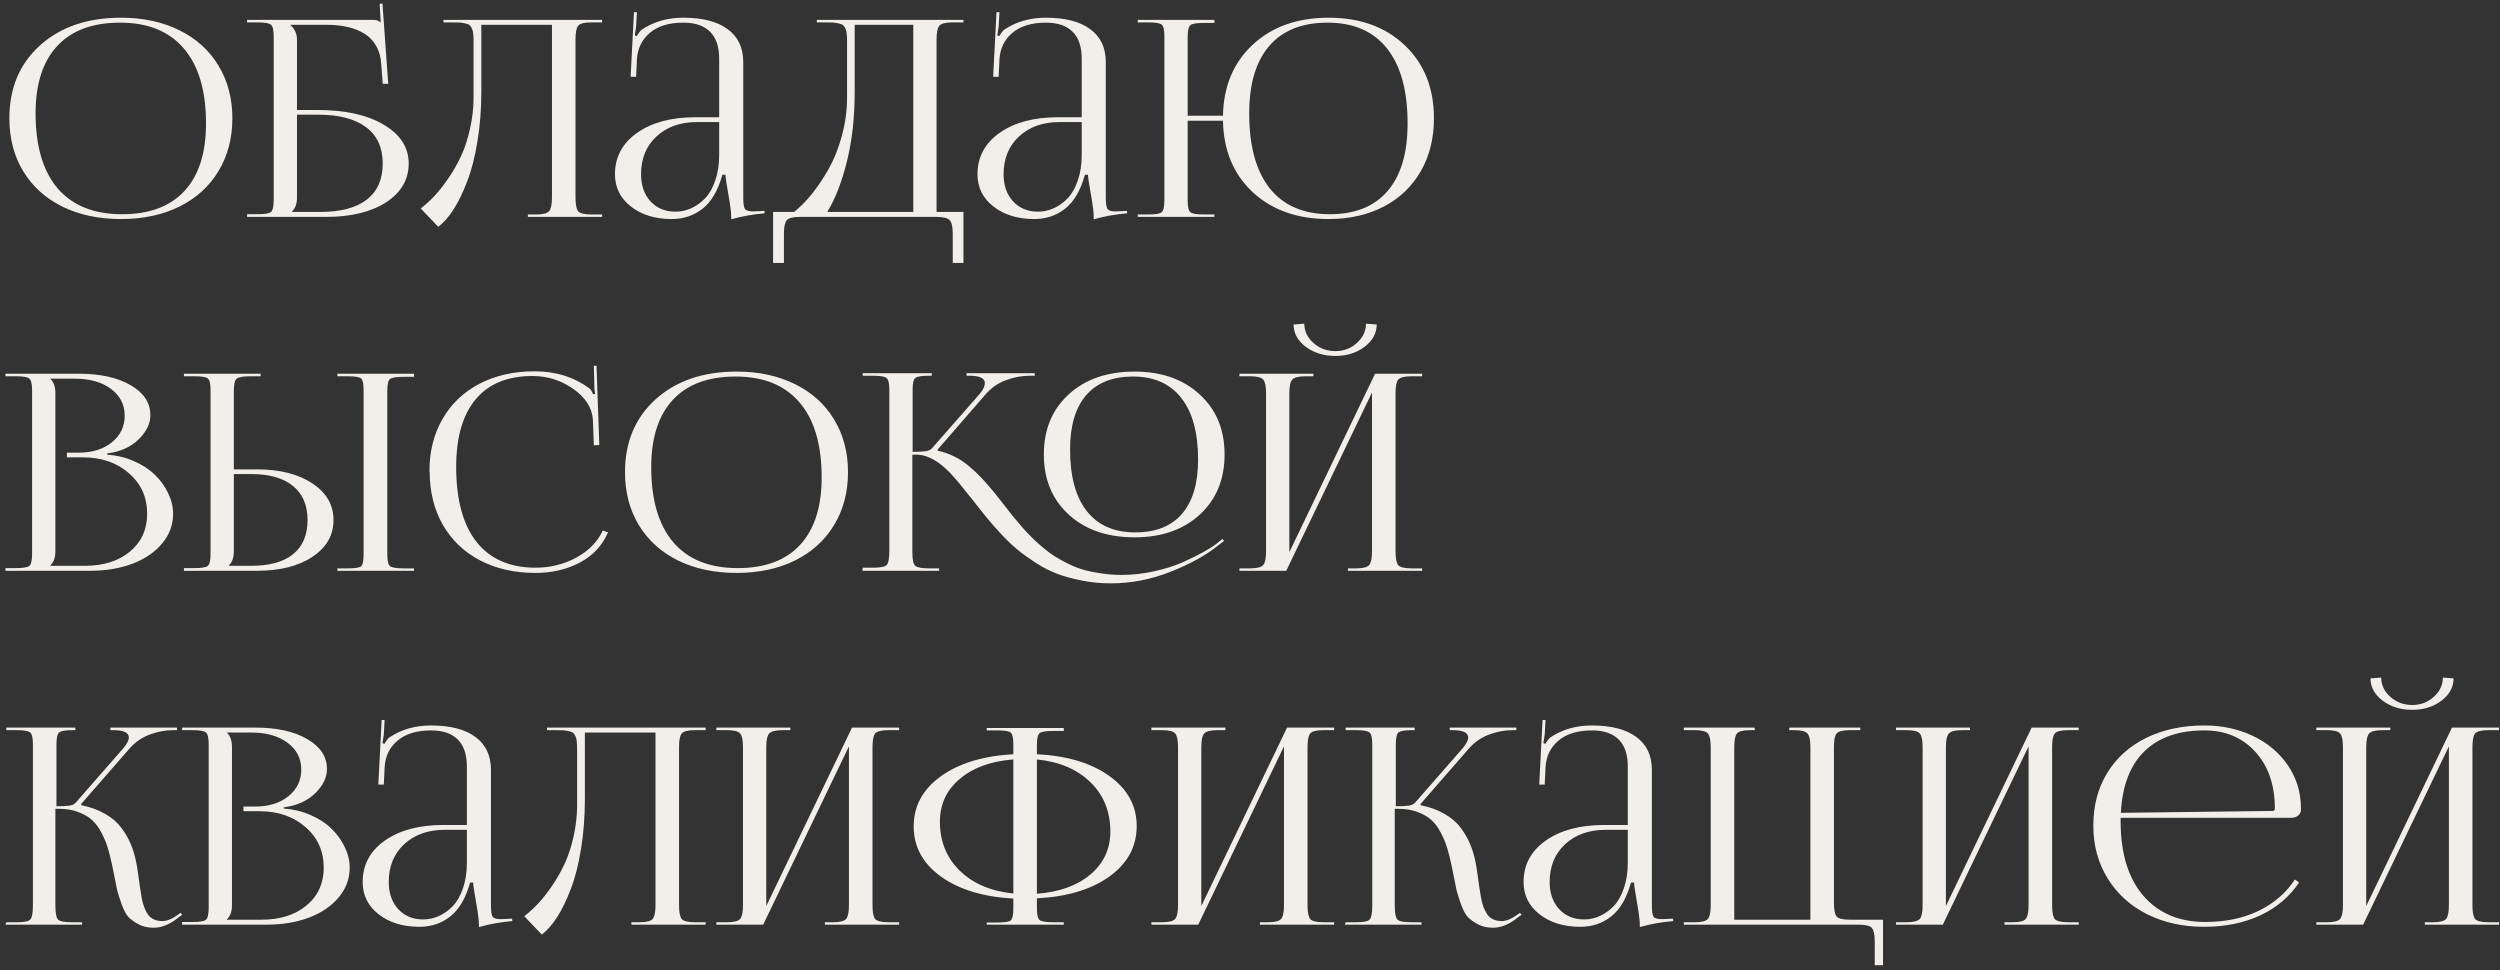 <?xml version="1.0" encoding="UTF-8"?> <svg xmlns="http://www.w3.org/2000/svg" width="219" height="85" viewBox="0 0 219 85" fill="none"><rect x="0" y="0" width="219" height="85" fill="#333333" stroke="none"/> <path d="M10.605 19.188C8.66 19.188 6.945 18.824 5.461 18.098C3.984 17.363 2.84 16.328 2.027 14.992C1.223 13.656 0.82 12.113 0.82 10.363C0.82 7.723 1.715 5.594 3.504 3.977C5.301 2.359 7.668 1.551 10.605 1.551C12.535 1.551 14.238 1.918 15.715 2.652C17.191 3.379 18.332 4.41 19.137 5.746C19.949 7.082 20.355 8.621 20.355 10.363C20.355 12.113 19.949 13.656 19.137 14.992C18.332 16.328 17.191 17.363 15.715 18.098C14.238 18.824 12.535 19.188 10.605 19.188ZM10.699 18.766C13.09 18.766 14.91 18.086 16.16 16.727C17.418 15.367 18.047 13.398 18.047 10.82C18.047 7.953 17.402 5.766 16.113 4.258C14.824 2.742 12.957 1.984 10.512 1.984C8.113 1.984 6.281 2.664 5.016 4.023C3.75 5.383 3.117 7.352 3.117 9.93C3.117 12.797 3.762 14.988 5.051 16.504C6.348 18.012 8.23 18.766 10.699 18.766ZM21.645 19V18.766H22.559C23.199 18.766 23.594 18.699 23.742 18.566C23.898 18.426 23.977 18.066 23.977 17.488V3.227C23.977 2.656 23.898 2.305 23.742 2.172C23.594 2.031 23.199 1.961 22.559 1.961H21.645V1.738H32.613C32.816 1.738 32.961 1.754 33.047 1.785C33.133 1.816 33.227 1.875 33.328 1.961H33.352L33.258 0.332L33.504 0.309L34.008 7.34H33.527L33.398 5.652C33.367 5.027 33.219 4.484 32.953 4.023C32.695 3.562 32.344 3.199 31.898 2.934C31.461 2.668 30.973 2.477 30.434 2.359C29.895 2.234 29.293 2.172 28.629 2.172H25.441V2.195C25.824 2.547 26.016 2.965 26.016 3.449V9.637H27.855C30.254 9.637 32.176 10.066 33.621 10.926C35.074 11.785 35.801 12.918 35.801 14.324C35.801 15.73 35.141 16.863 33.82 17.723C32.5 18.574 30.746 19 28.559 19H21.645ZM26.016 10.047V17.301C26.016 17.848 25.871 18.254 25.582 18.52V18.566H28.055C29.844 18.566 31.203 18.207 32.133 17.488C33.062 16.762 33.527 15.707 33.527 14.324C33.527 12.934 33.043 11.875 32.074 11.148C31.105 10.414 29.707 10.047 27.879 10.047H26.016ZM38.848 1.738H52.746V1.961H51.809C51.199 1.961 50.812 2.059 50.648 2.254C50.492 2.441 50.414 2.84 50.414 3.449V17.301C50.414 17.91 50.492 18.312 50.648 18.508C50.812 18.695 51.199 18.789 51.809 18.789H52.746V19H46.242V18.789H46.957C47.559 18.789 47.941 18.691 48.105 18.496C48.27 18.301 48.352 17.902 48.352 17.301V2.172H42.164V8.031C42.164 9.562 42.051 11.012 41.824 12.379C41.605 13.738 41.309 14.902 40.934 15.871C40.566 16.84 40.168 17.66 39.738 18.332C39.309 19.004 38.859 19.516 38.391 19.867L36.855 18.262C37.277 17.934 37.688 17.559 38.086 17.137C38.484 16.707 38.891 16.188 39.305 15.578C39.727 14.961 40.094 14.312 40.406 13.633C40.719 12.953 40.973 12.176 41.168 11.301C41.371 10.418 41.477 9.52 41.484 8.605V3.73C41.484 3.426 41.477 3.188 41.461 3.016C41.453 2.836 41.418 2.676 41.355 2.535C41.293 2.387 41.227 2.281 41.156 2.219C41.086 2.148 40.957 2.094 40.77 2.055C40.59 2.008 40.406 1.98 40.219 1.973C40.039 1.965 39.773 1.961 39.422 1.961H38.848V1.738ZM63 10.27V5.125C63 4.094 62.734 3.312 62.203 2.781C61.672 2.25 60.895 1.984 59.871 1.984C58.605 1.984 57.621 2.285 56.918 2.887C56.215 3.48 55.84 4.266 55.793 5.242L55.723 6.73H55.242L55.535 1.07H55.793L55.723 2.348C55.66 2.801 55.621 3.055 55.605 3.109L55.793 3.156C55.809 3.109 55.863 3.02 55.957 2.887C56.051 2.754 56.133 2.66 56.203 2.605C57.25 1.902 58.465 1.551 59.848 1.551C61.551 1.551 62.852 1.887 63.75 2.559C64.656 3.223 65.109 4.184 65.109 5.441V17.301C65.109 17.809 65.156 18.141 65.25 18.297C65.352 18.445 65.594 18.52 65.977 18.52C66.031 18.52 66.117 18.516 66.234 18.508C66.352 18.5 66.441 18.496 66.504 18.496L66.961 18.473L66.984 18.684C65.93 18.777 64.953 18.953 64.055 19.211V19.023C64.055 18.633 63.973 17.977 63.809 17.055C63.645 16.133 63.559 15.551 63.551 15.309H63.281C62.906 16.668 62.332 17.656 61.559 18.273C60.785 18.883 59.879 19.188 58.84 19.188C57.402 19.188 56.215 18.824 55.277 18.098C54.34 17.371 53.871 16.426 53.871 15.262C53.871 13.762 54.516 12.555 55.805 11.641C57.102 10.727 58.809 10.27 60.926 10.27H63ZM63 10.691H61.078C59.602 10.691 58.41 11.113 57.504 11.957C56.605 12.793 56.156 13.895 56.156 15.262C56.156 16.246 56.434 17.039 56.988 17.641C57.543 18.242 58.273 18.543 59.18 18.543C59.656 18.543 60.117 18.441 60.562 18.238C61.008 18.035 61.414 17.742 61.781 17.359C62.148 16.969 62.441 16.449 62.66 15.801C62.887 15.145 63 14.402 63 13.574V10.691ZM67.723 18.566H69.562C70.086 18.152 70.598 17.637 71.098 17.02C71.606 16.395 72.098 15.664 72.574 14.828C73.051 13.992 73.438 13.031 73.734 11.945C74.039 10.852 74.195 9.738 74.203 8.605V3.73C74.203 3.434 74.195 3.195 74.18 3.016C74.172 2.836 74.137 2.676 74.074 2.535C74.012 2.387 73.941 2.281 73.863 2.219C73.793 2.148 73.664 2.094 73.477 2.055C73.297 2.008 73.113 1.98 72.926 1.973C72.746 1.965 72.481 1.961 72.129 1.961H71.555V1.738H84.398V1.961H83.461C82.844 1.961 82.453 2.059 82.289 2.254C82.125 2.449 82.043 2.848 82.043 3.449V18.566H84.398V23.031H83.461V20.488C83.461 19.887 83.375 19.488 83.203 19.293C83.031 19.098 82.637 19 82.019 19H70.09C69.473 19 69.082 19.098 68.918 19.293C68.754 19.488 68.672 19.887 68.672 20.488V23.031H67.723V18.566ZM72.469 18.566H80.004V2.172H74.871V8.031C74.871 10.289 74.644 12.324 74.191 14.137C73.746 15.941 73.172 17.418 72.469 18.566ZM94.758 10.27V5.125C94.758 4.094 94.492 3.312 93.961 2.781C93.43 2.25 92.652 1.984 91.629 1.984C90.363 1.984 89.379 2.285 88.676 2.887C87.973 3.48 87.598 4.266 87.551 5.242L87.481 6.73H87L87.293 1.07H87.551L87.481 2.348C87.418 2.801 87.379 3.055 87.363 3.109L87.551 3.156C87.566 3.109 87.621 3.02 87.715 2.887C87.809 2.754 87.891 2.66 87.961 2.605C89.008 1.902 90.223 1.551 91.606 1.551C93.309 1.551 94.609 1.887 95.508 2.559C96.414 3.223 96.867 4.184 96.867 5.441V17.301C96.867 17.809 96.914 18.141 97.008 18.297C97.109 18.445 97.352 18.52 97.734 18.52C97.789 18.52 97.875 18.516 97.992 18.508C98.109 18.5 98.199 18.496 98.262 18.496L98.719 18.473L98.742 18.684C97.688 18.777 96.711 18.953 95.812 19.211V19.023C95.812 18.633 95.731 17.977 95.566 17.055C95.402 16.133 95.316 15.551 95.309 15.309H95.039C94.664 16.668 94.09 17.656 93.316 18.273C92.543 18.883 91.637 19.188 90.598 19.188C89.16 19.188 87.973 18.824 87.035 18.098C86.098 17.371 85.629 16.426 85.629 15.262C85.629 13.762 86.273 12.555 87.562 11.641C88.859 10.727 90.566 10.27 92.684 10.27H94.758ZM94.758 10.691H92.836C91.359 10.691 90.168 11.113 89.262 11.957C88.363 12.793 87.914 13.895 87.914 15.262C87.914 16.246 88.191 17.039 88.746 17.641C89.301 18.242 90.031 18.543 90.938 18.543C91.414 18.543 91.875 18.441 92.32 18.238C92.766 18.035 93.172 17.742 93.539 17.359C93.906 16.969 94.199 16.449 94.418 15.801C94.644 15.145 94.758 14.402 94.758 13.574V10.691ZM99.668 19V18.789H100.582C101.223 18.789 101.617 18.723 101.766 18.59C101.922 18.457 102 18.105 102 17.535V3.203C102 2.633 101.922 2.285 101.766 2.16C101.617 2.027 101.223 1.961 100.582 1.961H99.668V1.738H106.383V2.008H105.48C104.832 2.008 104.43 2.074 104.273 2.207C104.117 2.34 104.039 2.691 104.039 3.262V10.141H107.133C107.18 7.562 108.047 5.488 109.734 3.918C111.43 2.34 113.648 1.551 116.391 1.551C119.148 1.551 121.375 2.359 123.07 3.977C124.766 5.594 125.613 7.723 125.613 10.363C125.613 12.113 125.23 13.656 124.465 14.992C123.699 16.328 122.617 17.363 121.219 18.098C119.82 18.824 118.211 19.188 116.391 19.188C113.648 19.188 111.43 18.402 109.734 16.832C108.047 15.254 107.18 13.168 107.133 10.574H104.039V17.535C104.039 18.105 104.117 18.457 104.273 18.59C104.43 18.723 104.832 18.789 105.48 18.789H106.383V19H99.668ZM116.496 18.766C118.707 18.766 120.395 18.086 121.559 16.727C122.723 15.367 123.305 13.398 123.305 10.82C123.305 7.953 122.707 5.766 121.512 4.258C120.316 2.742 118.578 1.984 116.297 1.984C114.062 1.984 112.359 2.664 111.188 4.023C110.016 5.383 109.43 7.352 109.43 9.93C109.43 12.797 110.031 14.988 111.234 16.504C112.445 18.012 114.199 18.766 116.496 18.766ZM4.418 49.566H7.418C9.066 49.566 10.391 49.148 11.391 48.312C12.391 47.477 12.891 46.375 12.891 45.008C12.891 43.562 12.359 42.379 11.297 41.457C10.242 40.527 8.891 40.062 7.242 40.062H5.859V39.652H6.914C8.086 39.652 9.047 39.352 9.797 38.75C10.547 38.141 10.922 37.363 10.922 36.418C10.922 35.441 10.52 34.656 9.715 34.062C8.918 33.469 7.863 33.172 6.551 33.172H4.418V33.195C4.707 33.461 4.852 33.879 4.852 34.449V48.301C4.852 48.848 4.707 49.254 4.418 49.52V49.566ZM0.48 50V49.766H1.395C2.035 49.766 2.43 49.699 2.578 49.566C2.734 49.426 2.812 49.066 2.812 48.488V34.227C2.812 33.656 2.734 33.305 2.578 33.172C2.43 33.031 2.035 32.961 1.395 32.961H0.48V32.738H6.914C8.789 32.738 10.301 33.074 11.449 33.746C12.598 34.41 13.172 35.285 13.172 36.371C13.172 37.113 12.828 37.82 12.141 38.492C11.453 39.164 10.535 39.574 9.387 39.723V39.828C10.215 39.883 10.992 40.07 11.719 40.391C12.453 40.703 13.066 41.102 13.559 41.586C14.059 42.062 14.449 42.602 14.73 43.203C15.02 43.797 15.164 44.398 15.164 45.008C15.164 45.984 14.84 46.855 14.191 47.621C13.551 48.387 12.68 48.977 11.578 49.391C10.484 49.797 9.258 50 7.898 50H0.48ZM29.555 50V49.789H30.469C31.109 49.789 31.5 49.727 31.641 49.602C31.781 49.469 31.852 49.113 31.852 48.535V34.203C31.852 33.633 31.781 33.285 31.641 33.16C31.5 33.027 31.109 32.961 30.469 32.961H29.555V32.738H36.27V33.008H35.355C34.715 33.008 34.316 33.074 34.16 33.207C34.004 33.34 33.926 33.691 33.926 34.262V48.535C33.926 49.105 34.004 49.457 34.16 49.59C34.316 49.723 34.715 49.789 35.355 49.789H36.27V50H29.555ZM16.113 50V49.766H17.027C17.668 49.766 18.062 49.699 18.211 49.566C18.367 49.426 18.445 49.066 18.445 48.488V34.203C18.445 33.633 18.367 33.285 18.211 33.16C18.062 33.027 17.668 32.961 17.027 32.961H16.113V32.738H22.828V32.961H21.926C21.285 32.961 20.883 33.035 20.719 33.184C20.562 33.324 20.484 33.684 20.484 34.262V41.117H22.5C24.516 41.117 26.137 41.527 27.363 42.348C28.598 43.16 29.215 44.23 29.215 45.559C29.215 46.887 28.598 47.961 27.363 48.781C26.137 49.594 24.516 50 22.5 50H16.113ZM20.484 41.527V48.301C20.484 48.848 20.34 49.254 20.051 49.52V49.566H21.996C23.605 49.566 24.832 49.227 25.676 48.547C26.52 47.859 26.941 46.863 26.941 45.559C26.941 44.254 26.516 43.258 25.664 42.57C24.82 41.875 23.598 41.527 21.996 41.527H20.484ZM37.641 41.316L37.617 41.293C37.617 39.559 38 38.027 38.766 36.699C39.531 35.371 40.609 34.344 42 33.617C43.398 32.891 45.008 32.527 46.828 32.527C48.703 32.527 50.32 33.039 51.68 34.062C51.766 34.148 51.859 34.309 51.961 34.543L52.137 34.496C52.09 34.309 52.066 34.078 52.066 33.805L52.02 32.047H52.254L52.5 38.984L52.02 39.008L51.938 36.781C51.867 35.727 51.297 34.824 50.227 34.074C49.156 33.316 47.961 32.938 46.641 32.938C44.469 32.938 42.812 33.617 41.672 34.977C40.531 36.336 39.961 38.312 39.961 40.906C39.961 43.773 40.555 45.961 41.742 47.469C42.938 48.977 44.664 49.73 46.922 49.73C48.195 49.73 49.379 49.438 50.473 48.852C51.566 48.258 52.344 47.465 52.805 46.473L53.262 46.637C52.762 47.793 51.938 48.676 50.789 49.285C49.641 49.887 48.344 50.188 46.898 50.188C45.07 50.188 43.453 49.82 42.047 49.086C40.648 48.352 39.562 47.312 38.789 45.969C38.023 44.625 37.641 43.074 37.641 41.316ZM64.535 50.188C62.59 50.188 60.875 49.824 59.391 49.098C57.914 48.363 56.77 47.328 55.957 45.992C55.152 44.656 54.75 43.113 54.75 41.363C54.75 38.723 55.645 36.594 57.434 34.977C59.23 33.359 61.598 32.551 64.535 32.551C66.465 32.551 68.168 32.918 69.644 33.652C71.121 34.379 72.262 35.41 73.066 36.746C73.879 38.082 74.285 39.621 74.285 41.363C74.285 43.113 73.879 44.656 73.066 45.992C72.262 47.328 71.121 48.363 69.644 49.098C68.168 49.824 66.465 50.188 64.535 50.188ZM64.629 49.766C67.019 49.766 68.84 49.086 70.09 47.727C71.348 46.367 71.977 44.398 71.977 41.82C71.977 38.953 71.332 36.766 70.043 35.258C68.754 33.742 66.887 32.984 64.441 32.984C62.043 32.984 60.211 33.664 58.945 35.023C57.68 36.383 57.047 38.352 57.047 40.93C57.047 43.797 57.691 45.988 58.98 47.504C60.277 49.012 62.16 49.766 64.629 49.766ZM99.387 47.07C96.996 47.07 95.074 46.406 93.621 45.078C92.168 43.75 91.441 41.992 91.441 39.805C91.441 37.625 92.168 35.871 93.621 34.543C95.074 33.215 96.996 32.551 99.387 32.551C101.746 32.551 103.648 33.219 105.094 34.555C106.547 35.883 107.273 37.633 107.273 39.805C107.273 41.984 106.551 43.742 105.105 45.078C103.66 46.406 101.754 47.07 99.387 47.07ZM99.457 46.637C101.246 46.637 102.609 46.094 103.547 45.008C104.484 43.914 104.953 42.332 104.953 40.262C104.953 37.902 104.461 36.102 103.477 34.859C102.5 33.609 101.094 32.984 99.258 32.984C97.461 32.984 96.09 33.531 95.144 34.625C94.207 35.711 93.738 37.293 93.738 39.371C93.738 41.73 94.227 43.531 95.203 44.773C96.18 46.016 97.598 46.637 99.457 46.637ZM75.551 50L75.574 49.73H76.488C77.129 49.73 77.523 49.652 77.672 49.496C77.828 49.332 77.906 48.914 77.906 48.242V34.18C77.906 33.609 77.828 33.258 77.672 33.125C77.523 32.984 77.129 32.914 76.488 32.914H75.574V32.691H81.621V32.914H81.387C80.738 32.914 80.336 32.98 80.18 33.113C80.023 33.238 79.945 33.578 79.945 34.133V39.582C80.469 39.582 80.859 39.562 81.117 39.523C81.375 39.477 81.559 39.383 81.668 39.242L85.852 34.473C86.133 34.129 86.273 33.824 86.273 33.559C86.273 33.129 85.82 32.914 84.914 32.914H84.668V32.691H90.644V32.914H90.188C89.516 32.914 88.828 33.043 88.125 33.301C87.422 33.559 86.82 33.98 86.32 34.566L82.125 39.395L82.148 39.488C82.648 39.59 83.125 39.754 83.578 39.98C84.031 40.199 84.461 40.48 84.867 40.824C85.281 41.168 85.648 41.512 85.969 41.855C86.289 42.191 86.648 42.602 87.047 43.086C87.234 43.312 87.492 43.637 87.82 44.059C88.148 44.473 88.414 44.812 88.617 45.078C88.828 45.336 89.102 45.664 89.438 46.062C89.781 46.453 90.082 46.777 90.34 47.035C90.598 47.293 90.918 47.586 91.301 47.914C91.684 48.242 92.047 48.516 92.391 48.734C92.734 48.945 93.133 49.164 93.586 49.391C94.047 49.617 94.508 49.797 94.969 49.93C95.43 50.055 95.941 50.156 96.504 50.234C97.066 50.32 97.648 50.363 98.25 50.363C99.195 50.363 100.145 50.258 101.098 50.047C102.059 49.836 102.898 49.57 103.617 49.25C104.344 48.922 104.938 48.629 105.398 48.371C105.867 48.113 106.238 47.879 106.512 47.668L107.086 47.211L107.227 47.387L106.629 47.844C105.566 48.688 104.188 49.441 102.492 50.105C100.805 50.77 99.07 51.102 97.289 51.102C96.422 51.102 95.582 51.02 94.769 50.855C93.965 50.699 93.25 50.504 92.625 50.27C92 50.035 91.371 49.715 90.738 49.309C90.106 48.895 89.574 48.512 89.144 48.16C88.715 47.809 88.238 47.355 87.715 46.801C87.199 46.238 86.793 45.777 86.496 45.418C86.199 45.059 85.824 44.586 85.371 44C84.348 42.703 83.633 41.844 83.227 41.422C82.25 40.414 81.312 39.883 80.414 39.828C80.359 39.828 80.305 39.828 80.25 39.828H79.922V48.395C79.922 49.012 80.004 49.398 80.168 49.555C80.34 49.711 80.738 49.789 81.363 49.789H82.266V50H75.551ZM108.574 50V49.789H109.488C110.105 49.789 110.496 49.691 110.66 49.496C110.824 49.301 110.906 48.902 110.906 48.301V34.449C110.906 33.848 110.824 33.449 110.66 33.254C110.496 33.059 110.105 32.961 109.488 32.961H108.574V32.738H115.055V32.961H114.387C113.77 32.961 113.375 33.059 113.203 33.254C113.031 33.449 112.945 33.848 112.945 34.449V48.371L120.457 32.738H124.582V32.961H123.645C123.035 32.961 122.648 33.059 122.484 33.254C122.328 33.441 122.25 33.84 122.25 34.449V48.301C122.25 48.91 122.328 49.312 122.484 49.508C122.648 49.695 123.035 49.789 123.645 49.789H124.582V50H118.078V49.789H118.793C119.395 49.789 119.777 49.691 119.941 49.496C120.105 49.301 120.188 48.902 120.188 48.301V34.379L112.676 50H108.574ZM113.32 28.426L114.258 28.355C114.258 29.004 114.523 29.566 115.055 30.043C115.594 30.52 116.234 30.758 116.977 30.758C117.711 30.758 118.34 30.52 118.863 30.043C119.395 29.566 119.66 29.004 119.66 28.355L120.598 28.426C120.598 29.191 120.242 29.844 119.531 30.383C118.828 30.914 117.977 31.18 116.977 31.18C115.969 31.18 115.105 30.914 114.387 30.383C113.676 29.844 113.32 29.191 113.32 28.426ZM0.48 81L0.551 80.789H1.488C2.113 80.789 2.5 80.711 2.648 80.555C2.805 80.391 2.883 79.973 2.883 79.301V65.227C2.883 64.656 2.805 64.305 2.648 64.172C2.5 64.031 2.113 63.961 1.488 63.961H0.551V63.738H6.598V63.961H6.363C5.723 63.961 5.324 64.031 5.168 64.172C5.02 64.305 4.945 64.656 4.945 65.227V70.629C5.469 70.629 5.855 70.609 6.105 70.57C6.355 70.531 6.535 70.441 6.645 70.301L10.828 65.519C11.133 65.144 11.285 64.84 11.285 64.606C11.285 64.176 10.828 63.961 9.914 63.961H9.668V63.738H15.504V63.961H15.164C14.492 63.961 13.809 64.09 13.113 64.348C12.418 64.606 11.816 65.027 11.309 65.613L7.102 70.441L7.125 70.535C7.922 70.699 8.617 70.953 9.211 71.297C9.805 71.633 10.277 72.039 10.629 72.516C10.98 72.984 11.254 73.457 11.449 73.934C11.652 74.402 11.812 74.934 11.93 75.527C11.992 75.84 12.051 76.203 12.105 76.617C12.168 77.031 12.219 77.391 12.258 77.695C12.297 77.992 12.348 78.309 12.41 78.644C12.473 78.973 12.547 79.25 12.633 79.477C12.719 79.703 12.828 79.914 12.961 80.109C13.102 80.305 13.277 80.449 13.488 80.543C13.699 80.637 13.945 80.684 14.227 80.684C14.609 80.684 15.027 80.523 15.48 80.203L15.82 79.969L15.961 80.133L15.621 80.379C14.887 80.973 14.168 81.269 13.465 81.269C12.965 81.269 12.527 81.172 12.152 80.977C11.777 80.773 11.48 80.562 11.262 80.344C11.051 80.117 10.848 79.738 10.652 79.207C10.465 78.668 10.336 78.262 10.266 77.988C10.203 77.715 10.105 77.227 9.973 76.523C9.902 76.188 9.852 75.938 9.82 75.773C9.695 75.188 9.57 74.691 9.445 74.285C9.328 73.879 9.148 73.445 8.906 72.984C8.672 72.516 8.398 72.141 8.086 71.859C7.781 71.57 7.379 71.332 6.879 71.144C6.387 70.949 5.82 70.852 5.18 70.852H4.852V79.301C4.852 79.973 4.93 80.391 5.086 80.555C5.25 80.711 5.652 80.789 6.293 80.789H7.195V81H0.48ZM19.887 80.566H22.887C24.535 80.566 25.859 80.148 26.859 79.312C27.859 78.477 28.359 77.375 28.359 76.008C28.359 74.562 27.828 73.379 26.766 72.457C25.711 71.527 24.359 71.062 22.711 71.062H21.328V70.652H22.383C23.555 70.652 24.516 70.352 25.266 69.75C26.016 69.141 26.391 68.363 26.391 67.418C26.391 66.441 25.988 65.656 25.184 65.062C24.387 64.469 23.332 64.172 22.02 64.172H19.887V64.195C20.176 64.461 20.32 64.879 20.32 65.449V79.301C20.32 79.848 20.176 80.254 19.887 80.519V80.566ZM15.949 81V80.766H16.863C17.504 80.766 17.898 80.699 18.047 80.566C18.203 80.426 18.281 80.066 18.281 79.488V65.227C18.281 64.656 18.203 64.305 18.047 64.172C17.898 64.031 17.504 63.961 16.863 63.961H15.949V63.738H22.383C24.258 63.738 25.77 64.074 26.918 64.746C28.066 65.41 28.641 66.285 28.641 67.371C28.641 68.113 28.297 68.82 27.609 69.492C26.922 70.164 26.004 70.574 24.855 70.723V70.828C25.684 70.883 26.461 71.07 27.188 71.391C27.922 71.703 28.535 72.102 29.027 72.586C29.527 73.062 29.918 73.602 30.199 74.203C30.488 74.797 30.633 75.398 30.633 76.008C30.633 76.984 30.309 77.856 29.66 78.621C29.02 79.387 28.148 79.977 27.047 80.391C25.953 80.797 24.727 81 23.367 81H15.949ZM40.898 72.269V67.125C40.898 66.094 40.633 65.312 40.102 64.781C39.57 64.25 38.793 63.984 37.77 63.984C36.504 63.984 35.52 64.285 34.816 64.887C34.113 65.481 33.738 66.266 33.691 67.242L33.621 68.731H33.141L33.434 63.07H33.691L33.621 64.348C33.559 64.801 33.52 65.055 33.504 65.109L33.691 65.156C33.707 65.109 33.762 65.019 33.855 64.887C33.949 64.754 34.031 64.66 34.102 64.606C35.148 63.902 36.363 63.551 37.746 63.551C39.449 63.551 40.75 63.887 41.648 64.559C42.555 65.223 43.008 66.184 43.008 67.441V79.301C43.008 79.809 43.055 80.141 43.148 80.297C43.25 80.445 43.492 80.519 43.875 80.519C43.93 80.519 44.016 80.516 44.133 80.508C44.25 80.5 44.34 80.496 44.402 80.496L44.859 80.473L44.883 80.684C43.828 80.777 42.852 80.953 41.953 81.211V81.023C41.953 80.633 41.871 79.977 41.707 79.055C41.543 78.133 41.457 77.551 41.449 77.309H41.18C40.805 78.668 40.23 79.656 39.457 80.273C38.684 80.883 37.777 81.188 36.738 81.188C35.301 81.188 34.113 80.824 33.176 80.098C32.238 79.371 31.77 78.426 31.77 77.262C31.77 75.762 32.414 74.555 33.703 73.641C35 72.727 36.707 72.269 38.824 72.269H40.898ZM40.898 72.691H38.977C37.5 72.691 36.309 73.113 35.402 73.957C34.504 74.793 34.055 75.894 34.055 77.262C34.055 78.246 34.332 79.039 34.887 79.641C35.441 80.242 36.172 80.543 37.078 80.543C37.555 80.543 38.016 80.441 38.461 80.238C38.906 80.035 39.312 79.742 39.68 79.359C40.047 78.969 40.34 78.449 40.559 77.801C40.785 77.144 40.898 76.402 40.898 75.574V72.691ZM47.918 63.738H61.816V63.961H60.879C60.27 63.961 59.883 64.059 59.719 64.254C59.562 64.441 59.484 64.84 59.484 65.449V79.301C59.484 79.91 59.562 80.312 59.719 80.508C59.883 80.695 60.27 80.789 60.879 80.789H61.816V81H55.312V80.789H56.027C56.629 80.789 57.012 80.691 57.176 80.496C57.34 80.301 57.422 79.902 57.422 79.301V64.172H51.234V70.031C51.234 71.562 51.121 73.012 50.895 74.379C50.676 75.738 50.379 76.902 50.004 77.871C49.637 78.84 49.238 79.66 48.809 80.332C48.379 81.004 47.93 81.516 47.461 81.867L45.926 80.262C46.348 79.934 46.758 79.559 47.156 79.137C47.555 78.707 47.961 78.188 48.375 77.578C48.797 76.961 49.164 76.312 49.477 75.633C49.789 74.953 50.043 74.176 50.238 73.301C50.441 72.418 50.547 71.519 50.555 70.606V65.731C50.555 65.426 50.547 65.188 50.531 65.016C50.523 64.836 50.488 64.676 50.426 64.535C50.363 64.387 50.297 64.281 50.227 64.219C50.156 64.148 50.027 64.094 49.84 64.055C49.66 64.008 49.477 63.98 49.289 63.973C49.109 63.965 48.844 63.961 48.492 63.961H47.918V63.738ZM62.754 81V80.789H63.668C64.285 80.789 64.676 80.691 64.84 80.496C65.004 80.301 65.086 79.902 65.086 79.301V65.449C65.086 64.848 65.004 64.449 64.84 64.254C64.676 64.059 64.285 63.961 63.668 63.961H62.754V63.738H69.234V63.961H68.566C67.949 63.961 67.555 64.059 67.383 64.254C67.211 64.449 67.125 64.848 67.125 65.449V79.371L74.637 63.738H78.762V63.961H77.824C77.215 63.961 76.828 64.059 76.664 64.254C76.508 64.441 76.43 64.84 76.43 65.449V79.301C76.43 79.91 76.508 80.312 76.664 80.508C76.828 80.695 77.215 80.789 77.824 80.789H78.762V81H72.258V80.789H72.973C73.574 80.789 73.957 80.691 74.121 80.496C74.285 80.301 74.367 79.902 74.367 79.301V65.379L66.856 81H62.754ZM86.438 81V80.812H87.375C88.016 80.812 88.406 80.75 88.547 80.625C88.695 80.492 88.769 80.137 88.769 79.559V78.715C86.121 78.566 84.004 77.922 82.418 76.781C80.832 75.633 80.039 74.168 80.039 72.387C80.039 70.606 80.832 69.144 82.418 68.004C84.004 66.863 86.121 66.219 88.769 66.07V65.227C88.769 64.656 88.695 64.309 88.547 64.184C88.406 64.051 88.016 63.984 87.375 63.984H86.438V63.773H93.188V64.031H92.25C91.617 64.031 91.223 64.098 91.066 64.231C90.91 64.363 90.832 64.715 90.832 65.285V66.07C93.481 66.203 95.598 66.84 97.184 67.981C98.777 69.121 99.574 70.582 99.574 72.363C99.574 74.16 98.777 75.633 97.184 76.781C95.598 77.922 93.481 78.559 90.832 78.691V79.535C90.832 80.106 90.91 80.457 91.066 80.59C91.223 80.723 91.617 80.789 92.25 80.789H93.188V81H86.438ZM90.832 66.527V78.293C92.793 78.144 94.356 77.582 95.519 76.606C96.684 75.621 97.266 74.367 97.266 72.844C97.266 71.094 96.684 69.652 95.519 68.519C94.356 67.387 92.793 66.723 90.832 66.527ZM88.769 78.269V66.527C86.809 66.676 85.246 67.242 84.082 68.227C82.918 69.203 82.336 70.453 82.336 71.977C82.336 73.711 82.918 75.144 84.082 76.277C85.246 77.41 86.809 78.074 88.769 78.269ZM100.863 81V80.789H101.777C102.395 80.789 102.785 80.691 102.949 80.496C103.113 80.301 103.195 79.902 103.195 79.301V65.449C103.195 64.848 103.113 64.449 102.949 64.254C102.785 64.059 102.395 63.961 101.777 63.961H100.863V63.738H107.344V63.961H106.676C106.059 63.961 105.664 64.059 105.492 64.254C105.32 64.449 105.234 64.848 105.234 65.449V79.371L112.746 63.738H116.871V63.961H115.934C115.324 63.961 114.938 64.059 114.773 64.254C114.617 64.441 114.539 64.84 114.539 65.449V79.301C114.539 79.91 114.617 80.312 114.773 80.508C114.938 80.695 115.324 80.789 115.934 80.789H116.871V81H110.367V80.789H111.082C111.684 80.789 112.066 80.691 112.23 80.496C112.395 80.301 112.477 79.902 112.477 79.301V65.379L104.965 81H100.863ZM117.809 81L117.879 80.789H118.816C119.441 80.789 119.828 80.711 119.977 80.555C120.133 80.391 120.211 79.973 120.211 79.301V65.227C120.211 64.656 120.133 64.305 119.977 64.172C119.828 64.031 119.441 63.961 118.816 63.961H117.879V63.738H123.926V63.961H123.691C123.051 63.961 122.652 64.031 122.496 64.172C122.348 64.305 122.273 64.656 122.273 65.227V70.629C122.797 70.629 123.184 70.609 123.434 70.57C123.684 70.531 123.863 70.441 123.973 70.301L128.156 65.519C128.461 65.144 128.613 64.84 128.613 64.606C128.613 64.176 128.156 63.961 127.242 63.961H126.996V63.738H132.832V63.961H132.492C131.82 63.961 131.137 64.09 130.441 64.348C129.746 64.606 129.145 65.027 128.637 65.613L124.43 70.441L124.453 70.535C125.25 70.699 125.945 70.953 126.539 71.297C127.133 71.633 127.605 72.039 127.957 72.516C128.309 72.984 128.582 73.457 128.777 73.934C128.98 74.402 129.141 74.934 129.258 75.527C129.32 75.84 129.379 76.203 129.434 76.617C129.496 77.031 129.547 77.391 129.586 77.695C129.625 77.992 129.676 78.309 129.738 78.644C129.801 78.973 129.875 79.25 129.961 79.477C130.047 79.703 130.156 79.914 130.289 80.109C130.43 80.305 130.605 80.449 130.816 80.543C131.027 80.637 131.273 80.684 131.555 80.684C131.938 80.684 132.355 80.523 132.809 80.203L133.148 79.969L133.289 80.133L132.949 80.379C132.215 80.973 131.496 81.269 130.793 81.269C130.293 81.269 129.855 81.172 129.48 80.977C129.105 80.773 128.809 80.562 128.59 80.344C128.379 80.117 128.176 79.738 127.98 79.207C127.793 78.668 127.664 78.262 127.594 77.988C127.531 77.715 127.434 77.227 127.301 76.523C127.23 76.188 127.18 75.938 127.148 75.773C127.023 75.188 126.898 74.691 126.773 74.285C126.656 73.879 126.477 73.445 126.234 72.984C126 72.516 125.727 72.141 125.414 71.859C125.109 71.57 124.707 71.332 124.207 71.144C123.715 70.949 123.148 70.852 122.508 70.852H122.18V79.301C122.18 79.973 122.258 80.391 122.414 80.555C122.578 80.711 122.98 80.789 123.621 80.789H124.523V81H117.809ZM142.594 72.269V67.125C142.594 66.094 142.328 65.312 141.797 64.781C141.266 64.25 140.488 63.984 139.465 63.984C138.199 63.984 137.215 64.285 136.512 64.887C135.809 65.481 135.434 66.266 135.387 67.242L135.316 68.731H134.836L135.129 63.07H135.387L135.316 64.348C135.254 64.801 135.215 65.055 135.199 65.109L135.387 65.156C135.402 65.109 135.457 65.019 135.551 64.887C135.645 64.754 135.727 64.66 135.797 64.606C136.844 63.902 138.059 63.551 139.441 63.551C141.145 63.551 142.445 63.887 143.344 64.559C144.25 65.223 144.703 66.184 144.703 67.441V79.301C144.703 79.809 144.75 80.141 144.844 80.297C144.945 80.445 145.188 80.519 145.57 80.519C145.625 80.519 145.711 80.516 145.828 80.508C145.945 80.5 146.035 80.496 146.098 80.496L146.555 80.473L146.578 80.684C145.523 80.777 144.547 80.953 143.648 81.211V81.023C143.648 80.633 143.566 79.977 143.402 79.055C143.238 78.133 143.152 77.551 143.145 77.309H142.875C142.5 78.668 141.926 79.656 141.152 80.273C140.379 80.883 139.473 81.188 138.434 81.188C136.996 81.188 135.809 80.824 134.871 80.098C133.934 79.371 133.465 78.426 133.465 77.262C133.465 75.762 134.109 74.555 135.398 73.641C136.695 72.727 138.402 72.269 140.52 72.269H142.594ZM142.594 72.691H140.672C139.195 72.691 138.004 73.113 137.098 73.957C136.199 74.793 135.75 75.894 135.75 77.262C135.75 78.246 136.027 79.039 136.582 79.641C137.137 80.242 137.867 80.543 138.773 80.543C139.25 80.543 139.711 80.441 140.156 80.238C140.602 80.035 141.008 79.742 141.375 79.359C141.742 78.969 142.035 78.449 142.254 77.801C142.48 77.144 142.594 76.402 142.594 75.574V72.691ZM147.504 81V80.789H148.441C149.059 80.789 149.449 80.691 149.613 80.496C149.777 80.301 149.859 79.902 149.859 79.301V65.449C149.859 64.848 149.777 64.449 149.613 64.254C149.449 64.059 149.059 63.961 148.441 63.961H147.504V63.738H153.715V63.961H153.316C152.707 63.961 152.32 64.059 152.156 64.254C152 64.441 151.922 64.84 151.922 65.449V80.566H158.59V65.449C158.59 64.848 158.504 64.449 158.332 64.254C158.16 64.059 157.766 63.961 157.148 63.961H156.738V63.738H162.961V63.961H162.047C161.438 63.961 161.051 64.059 160.887 64.254C160.73 64.441 160.652 64.84 160.652 65.449V79.078C160.652 79.688 160.73 80.09 160.887 80.285C161.051 80.473 161.438 80.566 162.047 80.566H164.953V84.551H164.227V82.488C164.227 81.887 164.145 81.488 163.98 81.293C163.816 81.098 163.43 81 162.82 81H147.504ZM166.09 81V80.789H167.004C167.621 80.789 168.012 80.691 168.176 80.496C168.34 80.301 168.422 79.902 168.422 79.301V65.449C168.422 64.848 168.34 64.449 168.176 64.254C168.012 64.059 167.621 63.961 167.004 63.961H166.09V63.738H172.57V63.961H171.902C171.285 63.961 170.891 64.059 170.719 64.254C170.547 64.449 170.461 64.848 170.461 65.449V79.371L177.973 63.738H182.098V63.961H181.16C180.551 63.961 180.164 64.059 180 64.254C179.844 64.441 179.766 64.84 179.766 65.449V79.301C179.766 79.91 179.844 80.312 180 80.508C180.164 80.695 180.551 80.789 181.16 80.789H182.098V81H175.594V80.789H176.309C176.91 80.789 177.293 80.691 177.457 80.496C177.621 80.301 177.703 79.902 177.703 79.301V65.379L170.191 81H166.09ZM200.742 71.637H185.766V71.93C185.766 74.75 186.43 76.93 187.758 78.469C189.086 80 190.895 80.766 193.184 80.766C194.941 80.766 196.496 80.441 197.848 79.793C199.199 79.137 200.262 78.219 201.035 77.039L201.398 77.309C200.578 78.543 199.449 79.5 198.012 80.18C196.574 80.852 194.926 81.188 193.066 81.188C191.23 81.188 189.578 80.824 188.109 80.098C186.641 79.363 185.484 78.32 184.641 76.969C183.797 75.609 183.375 74.059 183.375 72.316C183.375 70.582 183.777 69.051 184.582 67.723C185.395 66.394 186.535 65.367 188.004 64.641C189.48 63.914 191.184 63.551 193.113 63.551C194.645 63.551 196.047 63.852 197.32 64.453C198.602 65.047 199.629 65.902 200.402 67.019C201.176 68.137 201.562 69.406 201.562 70.828V70.945C201.562 71.141 201.48 71.305 201.316 71.438C201.16 71.57 200.969 71.637 200.742 71.637ZM185.789 71.203L199.09 71.039C199.215 71.039 199.277 70.969 199.277 70.828C199.277 68.773 198.711 67.121 197.578 65.871C196.445 64.613 194.949 63.984 193.09 63.984C190.832 63.984 189.078 64.602 187.828 65.836C186.586 67.062 185.906 68.852 185.789 71.203ZM202.91 81V80.789H203.824C204.441 80.789 204.832 80.691 204.996 80.496C205.16 80.301 205.242 79.902 205.242 79.301V65.449C205.242 64.848 205.16 64.449 204.996 64.254C204.832 64.059 204.441 63.961 203.824 63.961H202.91V63.738H209.391V63.961H208.723C208.105 63.961 207.711 64.059 207.539 64.254C207.367 64.449 207.281 64.848 207.281 65.449V79.371L214.793 63.738H218.918V63.961H217.98C217.371 63.961 216.984 64.059 216.82 64.254C216.664 64.441 216.586 64.84 216.586 65.449V79.301C216.586 79.91 216.664 80.312 216.82 80.508C216.984 80.695 217.371 80.789 217.98 80.789H218.918V81H212.414V80.789H213.129C213.73 80.789 214.113 80.691 214.277 80.496C214.441 80.301 214.523 79.902 214.523 79.301V65.379L207.012 81H202.91ZM207.656 59.426L208.594 59.355C208.594 60.004 208.859 60.566 209.391 61.043C209.93 61.52 210.57 61.758 211.312 61.758C212.047 61.758 212.676 61.52 213.199 61.043C213.73 60.566 213.996 60.004 213.996 59.355L214.934 59.426C214.934 60.191 214.578 60.844 213.867 61.383C213.164 61.914 212.312 62.18 211.312 62.18C210.305 62.18 209.441 61.914 208.723 61.383C208.012 60.844 207.656 60.191 207.656 59.426Z" fill="#F2EFEB"></path> </svg> 